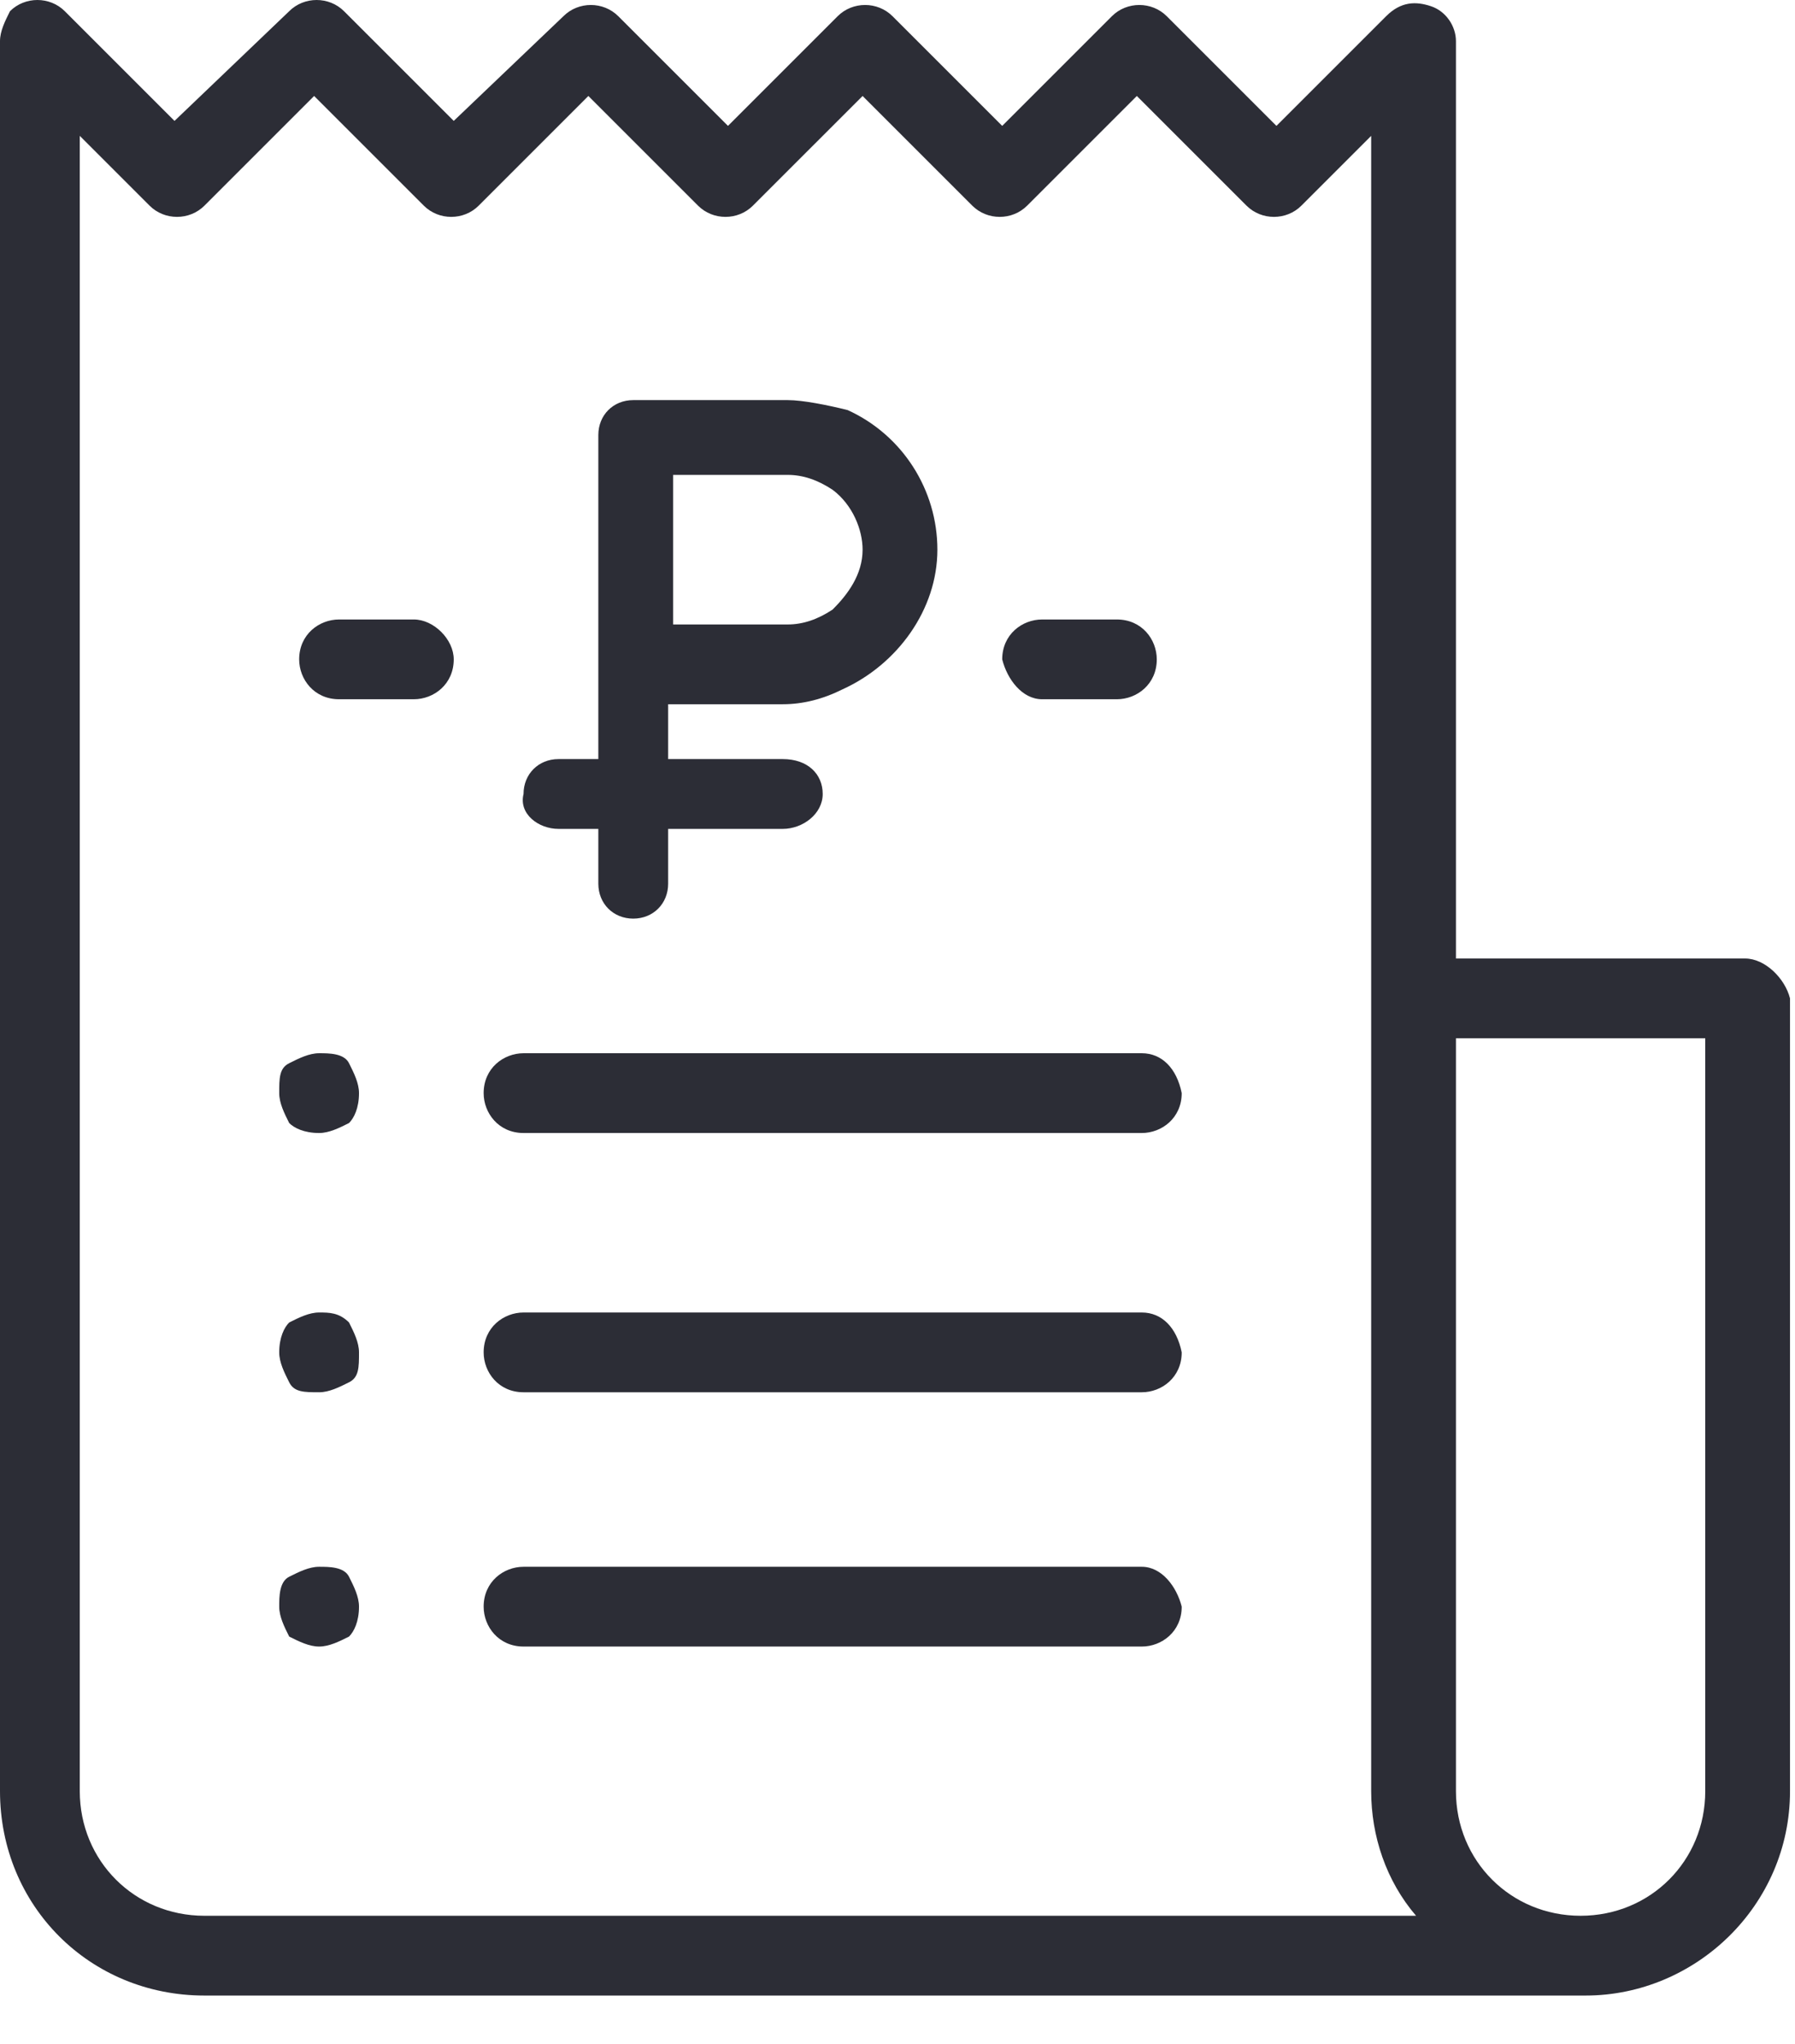 <svg width="36" height="41" viewBox="0 0 36 41" fill="none" xmlns="http://www.w3.org/2000/svg">
<path d="M35 19.225H29.2V0.825C29.2 0.525 29 0.225 28.7 0.125C28.4 0.025 28.1 0.025 27.8 0.325L25.6 2.525L23.4 0.325C23.1 0.025 22.6 0.025 22.3 0.325L20.1 2.525L17.9 0.325C17.6 0.025 17.1 0.025 16.8 0.325L14.6 2.525L12.4 0.325C12.1 0.025 11.6 0.025 11.3 0.325L9.1 2.425L6.9 0.225C6.6 -0.075 6.1 -0.075 5.8 0.225L3.5 2.425L1.3 0.225C1 -0.075 0.5 -0.075 0.2 0.225C0.1 0.425 0 0.625 0 0.825V35.925C0 38.225 1.8 40.025 4.1 40.025H31.8C34 40.025 35.9 38.225 35.9 35.925V20.025C35.8 19.625 35.4 19.225 35 19.225ZM4.1 38.425C2.7 38.425 1.6 37.325 1.6 35.925V2.725L3 4.125C3.3 4.425 3.8 4.425 4.1 4.125L6.3 1.925L8.5 4.125C8.8 4.425 9.3 4.425 9.6 4.125L11.8 1.925L14 4.125C14.3 4.425 14.8 4.425 15.1 4.125L17.3 1.925L19.5 4.125C19.8 4.425 20.3 4.425 20.6 4.125L22.8 1.925L25 4.125C25.3 4.425 25.8 4.425 26.1 4.125L27.5 2.725V35.925C27.5 36.825 27.8 37.725 28.4 38.425H4.1ZM34.2 35.925C34.2 37.325 33.1 38.425 31.7 38.425C30.3 38.425 29.2 37.325 29.2 35.925V20.825H34.2V35.925Z" fill="#2C2D36"/>
<path d="M20.9 14.025H22.4C22.8 14.025 23.2 13.725 23.2 13.225C23.2 12.825 22.9 12.425 22.4 12.425H20.9C20.5 12.425 20.1 12.725 20.1 13.225C20.2 13.625 20.5 14.025 20.9 14.025Z" fill="#2C2D36"/>
<path d="M8.3 12.425H6.8C6.4 12.425 6 12.725 6 13.225C6 13.625 6.3 14.025 6.8 14.025H8.3C8.7 14.025 9.1 13.725 9.1 13.225C9.1 12.825 8.7 12.425 8.3 12.425Z" fill="#2C2D36"/>
<path d="M22.9 21.125H10.5C10.1 21.125 9.7 21.425 9.7 21.925C9.7 22.325 10 22.725 10.5 22.725H22.9C23.3 22.725 23.7 22.425 23.7 21.925C23.6 21.425 23.3 21.125 22.9 21.125Z" fill="#2C2D36"/>
<path d="M6.4 21.125C6.2 21.125 6 21.225 5.8 21.325C5.6 21.425 5.6 21.625 5.6 21.925C5.6 22.125 5.7 22.325 5.8 22.525C5.9 22.625 6.1 22.725 6.4 22.725C6.6 22.725 6.8 22.625 7 22.525C7.1 22.425 7.2 22.225 7.2 21.925C7.2 21.725 7.1 21.525 7 21.325C6.9 21.125 6.6 21.125 6.4 21.125Z" fill="#2C2D36"/>
<path d="M22.9 26.325H10.5C10.1 26.325 9.7 26.625 9.7 27.125C9.7 27.525 10 27.925 10.5 27.925H22.9C23.3 27.925 23.7 27.625 23.7 27.125C23.6 26.625 23.3 26.325 22.9 26.325Z" fill="#2C2D36"/>
<path d="M6.4 26.325C6.2 26.325 6 26.425 5.8 26.525C5.7 26.625 5.6 26.825 5.6 27.125C5.6 27.325 5.7 27.525 5.8 27.725C5.9 27.925 6.1 27.925 6.4 27.925C6.6 27.925 6.8 27.825 7 27.725C7.2 27.625 7.2 27.425 7.2 27.125C7.2 26.925 7.1 26.725 7 26.525C6.8 26.325 6.6 26.325 6.4 26.325Z" fill="#2C2D36"/>
<path d="M22.9 31.425H10.5C10.1 31.425 9.7 31.725 9.7 32.225C9.7 32.625 10 33.025 10.5 33.025H22.9C23.3 33.025 23.7 32.725 23.7 32.225C23.6 31.825 23.3 31.425 22.9 31.425Z" fill="#2C2D36"/>
<path d="M6.4 31.425C6.2 31.425 6 31.525 5.8 31.625C5.6 31.725 5.6 32.025 5.6 32.225C5.6 32.425 5.7 32.625 5.8 32.825C6 32.925 6.2 33.025 6.4 33.025C6.6 33.025 6.8 32.925 7 32.825C7.1 32.725 7.2 32.525 7.2 32.225C7.2 32.025 7.1 31.825 7 31.625C6.9 31.425 6.6 31.425 6.4 31.425Z" fill="#2C2D36"/>
<path d="M11.2 16.625H12V17.725C12 18.125 12.3 18.425 12.7 18.425C13.1 18.425 13.4 18.125 13.4 17.725V16.625H15.7C16.1 16.625 16.5 16.325 16.5 15.925C16.5 15.525 16.2 15.225 15.7 15.225H13.4V14.125H15.7C16.1 14.125 16.5 14.025 16.9 13.825C18 13.325 18.8 12.225 18.8 11.025C18.8 9.825 18.1 8.725 17 8.225C16.6 8.125 16.1 8.025 15.8 8.025H12.7C12.3 8.025 12 8.325 12 8.725V15.225H11.2C10.8 15.225 10.5 15.525 10.5 15.925C10.4 16.325 10.8 16.625 11.2 16.625ZM13.5 9.525H15.8C16.1 9.525 16.4 9.625 16.7 9.825C17.1 10.125 17.3 10.625 17.3 11.025C17.3 11.525 17 11.925 16.7 12.225C16.4 12.425 16.1 12.525 15.8 12.525H13.5V9.525Z" fill="#2C2D36"/>
</svg>
